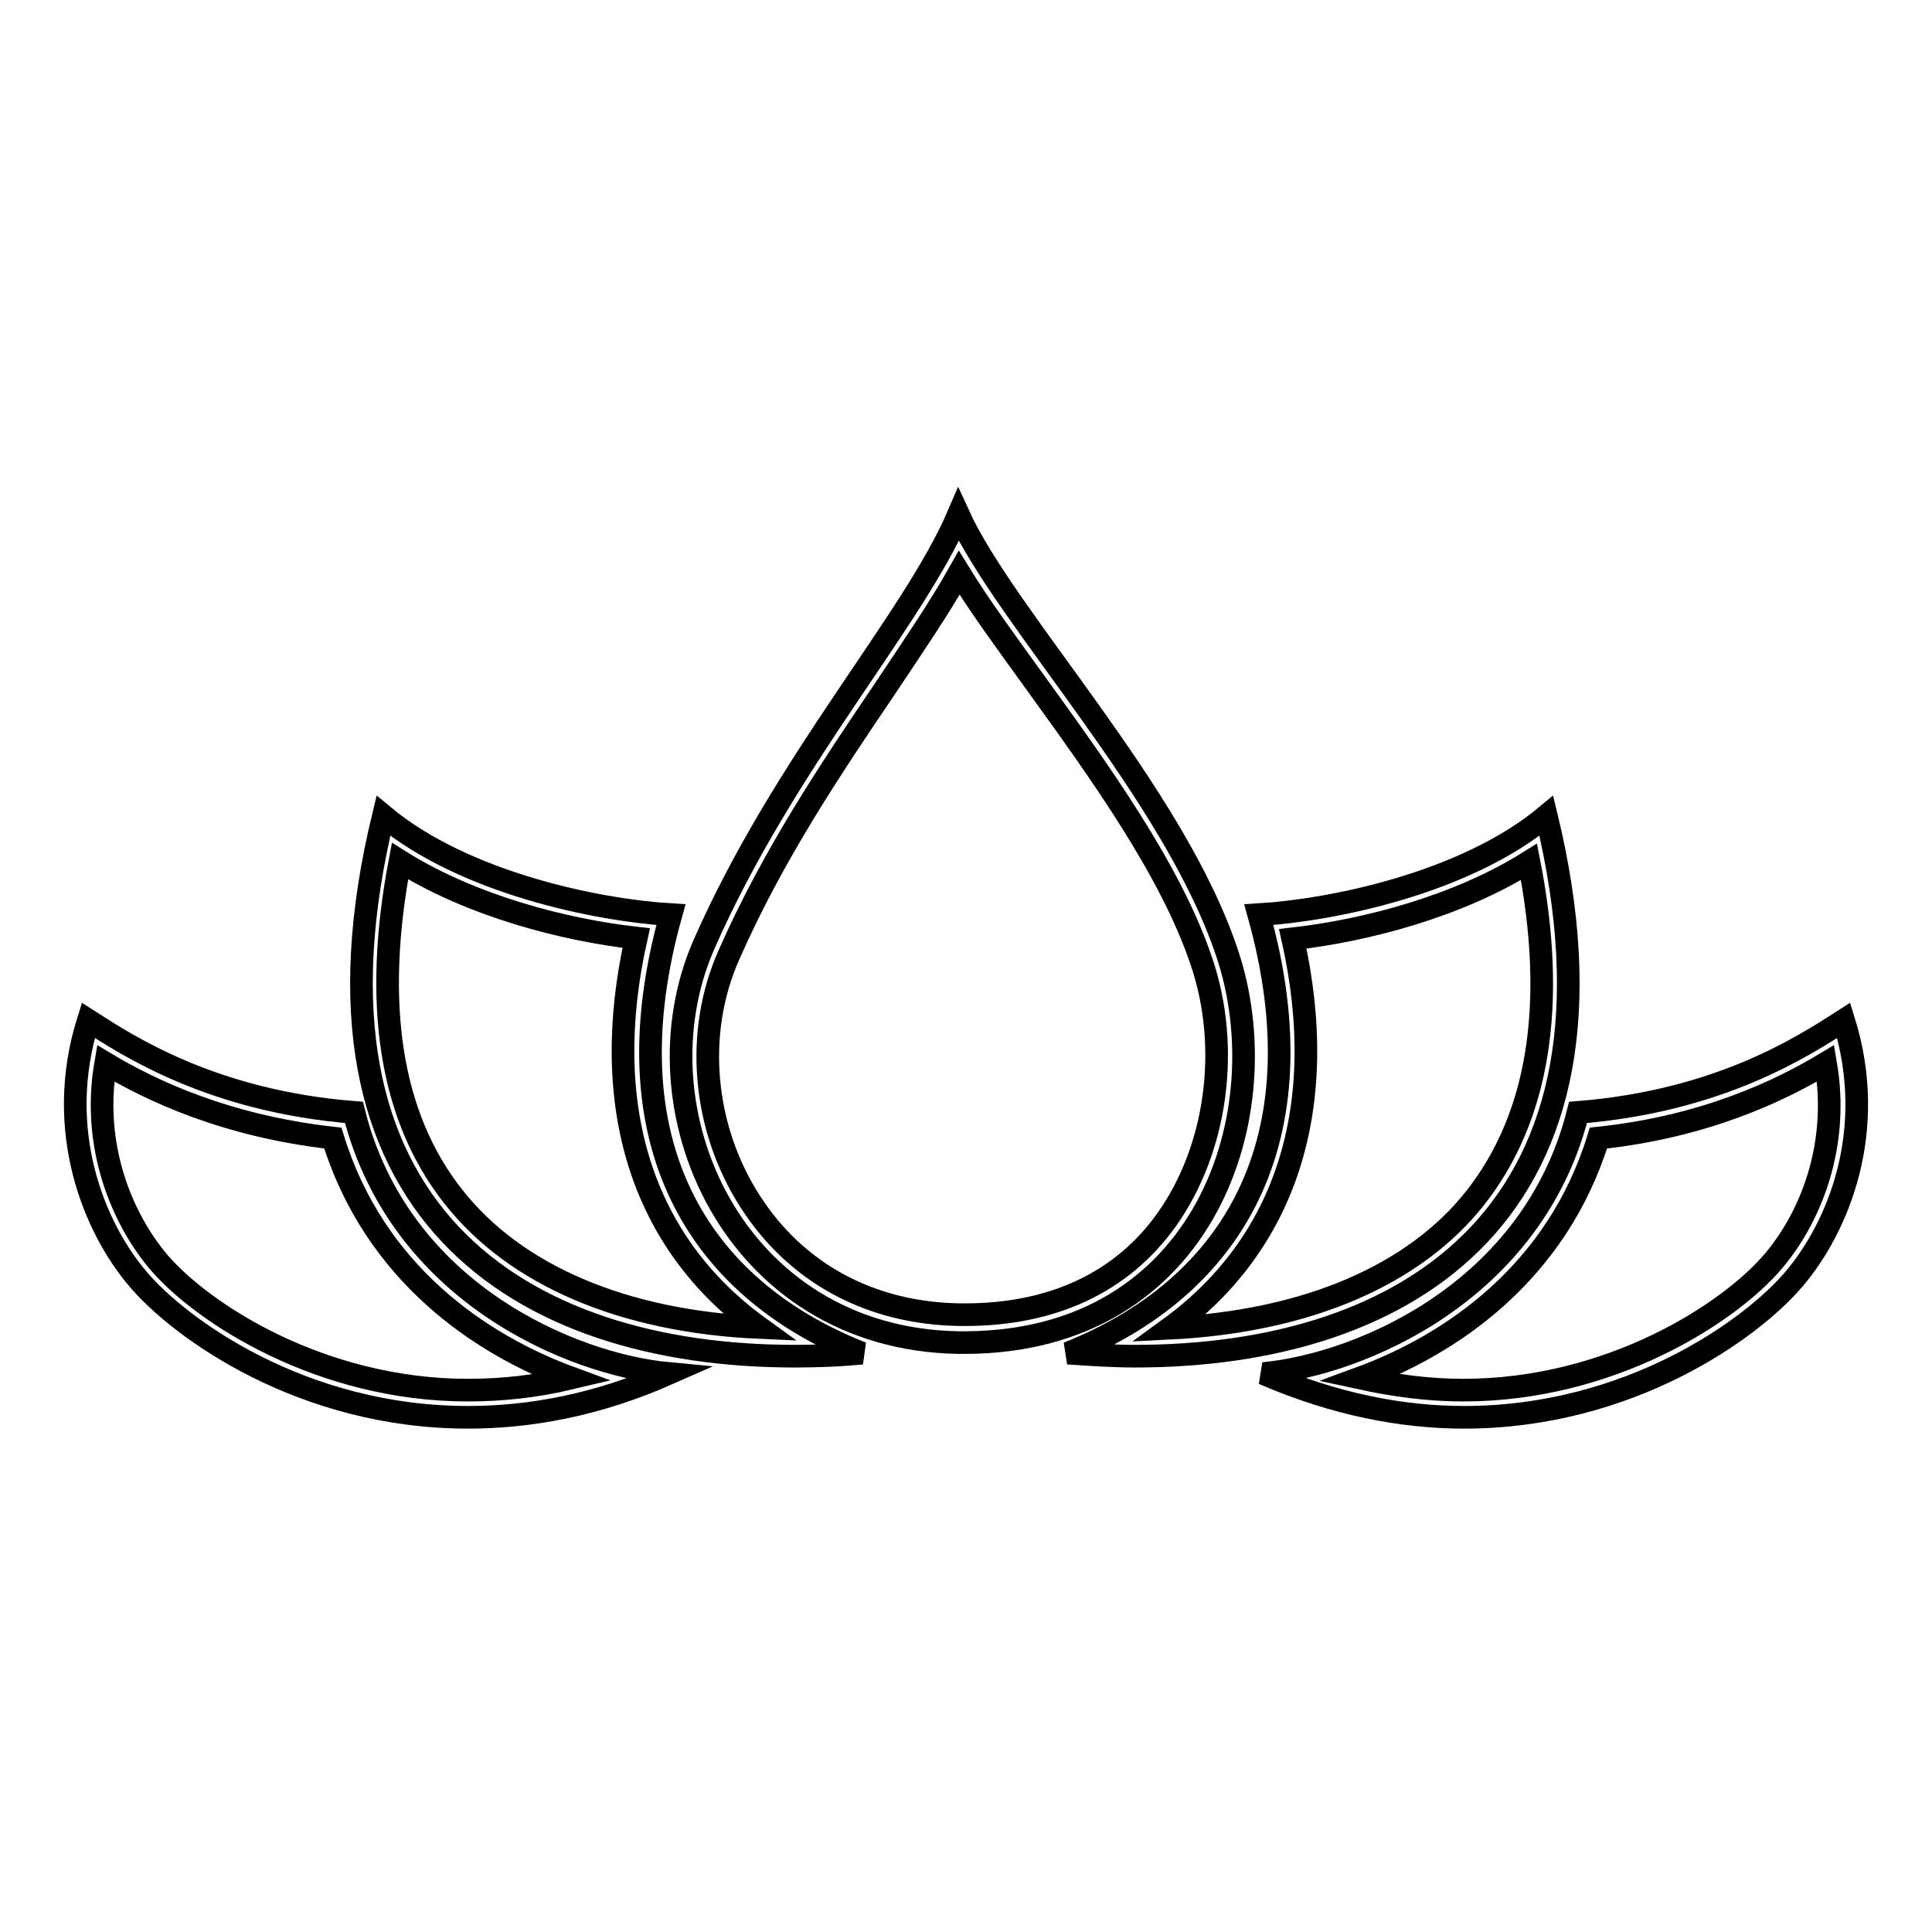 <?xml version="1.0" encoding="utf-8"?>
<!-- Svg Vector Icons : http://www.onlinewebfonts.com/icon -->
<!DOCTYPE svg PUBLIC "-//W3C//DTD SVG 1.1//EN" "http://www.w3.org/Graphics/SVG/1.1/DTD/svg11.dtd">
<svg version="1.1" xmlns="http://www.w3.org/2000/svg" xmlns:xlink="http://www.w3.org/1999/xlink" x="0px" y="0px" viewBox="0 0 256 256" enable-background="new 0 0 256 256" xml:space="preserve">
<g><g><path stroke-width="3" fill-opacity="0" stroke="#000000"  d="M88.9,121.2c-9.8-0.6-27.4-4.2-38.1-13.1c-12.7,52.4,18.2,71.6,54.5,71.6c2.9,0,5.9-0.1,8.9-0.4C92.4,170.7,80.5,151.3,88.9,121.2z M60.1,158.6c-8.4-10.6-10.7-25.6-7.1-44.5c9.4,5.9,21.6,9.1,31.3,10.2c-5,22.3,0.8,40.4,16.3,51.6C82.6,175.1,68.3,169,60.1,158.6z"/><path stroke-width="3" fill-opacity="0" stroke="#000000"  d="M204.9,108.1c-10.7,8.9-28.3,12.5-38.1,13.1c8.4,30.1-3.6,49.5-25.3,58.1c3,0.2,6,0.4,8.9,0.4C186.7,179.7,217.6,160.5,204.9,108.1z M155,176c15.4-11.2,21.3-29.3,16.3-51.6c9.7-1.1,21.9-4.3,31.3-10.2c3.7,18.9,1.3,33.8-7.1,44.5C187.4,169,173.1,175.1,155,176z"/><path stroke-width="3" fill-opacity="0" stroke="#000000"  d="M244.3,135.2c-5.3,3.4-16.4,10.7-35.2,12.2c-6,23.8-28.9,33.4-41.7,34.6c9.5,4.1,18.4,5.8,26.6,5.8c21.9,0,38.1-11.7,43.7-18.3C243.5,162.7,248.9,149.9,244.3,135.2z M234.9,167.2c-5.8,6.8-21.5,17-41,17c-4.6,0-9.1-0.6-13.7-1.6c12-4.4,26.1-13.9,31.6-31.8c14.2-1.5,24.1-6.3,30.1-9.9C243.8,151.9,239.8,161.5,234.9,167.2z"/><path stroke-width="3" fill-opacity="0" stroke="#000000"  d="M46.9,147.4c-18.8-1.5-29.9-8.8-35.2-12.2c-4.6,14.6,0.8,27.5,6.6,34.3c5.6,6.6,21.8,18.3,43.7,18.3c8.2,0,17.1-1.6,26.6-5.8C75.8,180.8,52.9,171.3,46.9,147.4z M62,184.2c-19.5,0-35.2-10.2-41-17c-4.8-5.7-8.9-15.3-7-26.3c6,3.6,15.9,8.3,30.1,9.9c5.5,17.9,19.6,27.4,31.6,31.8C71.1,183.7,66.6,184.2,62,184.2z"/><path stroke-width="3" fill-opacity="0" stroke="#000000"  d="M162.6,126.3C155.5,105,133.3,82,127,68.2c-6,14-23.1,32.8-33.7,56.9c-9.6,21.8,3.9,52.3,33.7,52.8c0.3,0,0.6,0,0.9,0C159.8,177.8,169.7,147.4,162.6,126.3z M127.9,174.2h-0.8c-11.8-0.2-21.6-5.5-27.7-15c-6.3-9.8-7.4-22.4-2.8-32.7c5.8-13.2,13.6-24.8,20.5-35c3.8-5.7,7.3-10.8,10-15.6c2.7,4.4,6.3,9.3,10.2,14.7c8.3,11.5,17.8,24.6,21.9,36.8c3.9,11.5,2,24.9-4.6,34.2C148.7,169.9,139.5,174.2,127.9,174.2z"/></g></g>
</svg>